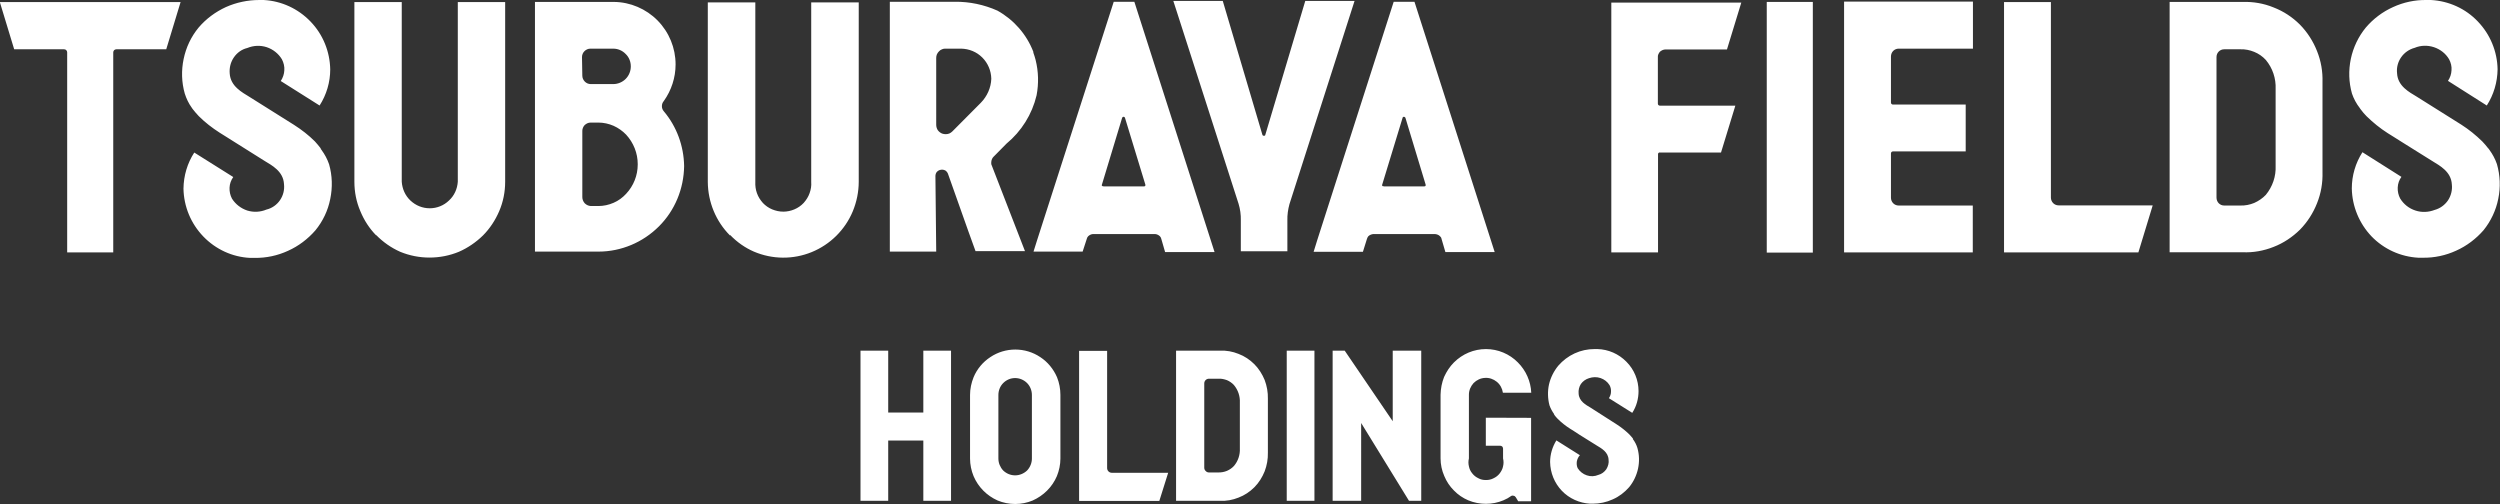 <svg version="1.2" xmlns="http://www.w3.org/2000/svg" viewBox="0 0 1552 313" width="1552" height="313"><rect x="0" y="0" width="1552" height="313" fill="#333333" stroke="none"/><defs><clipPath clipPathUnits="userSpaceOnUse" id="cp1"><path d="m1552 0v313h-1552v-313z"/></clipPath></defs><style>.a{fill:#fff}</style><g clip-path="url(#cp1)"><path fill-rule="evenodd" class="a" d="m719.7 311h-49.8v-93.2h17.4v72.8c0 0.7 0.3 1.5 0.8 2 0.6 0.6 1.3 0.9 2.1 0.9h35zm296.8-32.9c1.2 4.2 1.3 8.6 0.4 12.8-0.9 4.2-2.8 8.2-5.5 11.5-2.9 3.3-6.3 5.9-10.2 7.6-3.9 1.8-8.2 2.7-12.4 2.7h-1.7c-6.6-0.4-12.9-3.2-17.5-8-4.6-4.8-7.2-11.2-7.3-17.9 0-4.7 1.4-9.4 3.9-13.4l14.6 9.2c-1 1-1.6 2.4-1.9 3.8-0.2 1.4-0.1 2.9 0.5 4.2 1.3 2.1 3.3 3.7 5.7 4.5 2.3 0.8 4.9 0.7 7.2-0.3 2-0.5 3.7-1.8 4.9-3.5 1.1-1.8 1.7-3.9 1.4-5.9-0.2-4.8-4.5-7.1-7.3-8.8l-10.9-6.8-3.2-2.1-2.4-1.5q-4.3-2.7-7.8-6.2-1.2-1.2-2.2-2.6c0-0.3 0-0.3 0-0.3-1.2-1.7-2.2-3.5-2.9-5.5-1.1-4.2-1.2-8.7-0.3-12.9 1-4.3 3-8.3 5.8-11.7 2.8-3.2 6.2-5.8 10.1-7.6 3.9-1.8 8.1-2.7 12.4-2.7h1.8c6.8 0.2 13.2 3 18 7.9 4.8 4.8 7.5 11.4 7.5 18.2 0 4.8-1.3 9.5-3.9 13.5l-14.5-9.1c0.8-1.2 1.3-2.6 1.3-4 0.1-1.4-0.2-2.8-0.9-4.1-1.3-2.1-3.3-3.6-5.6-4.4-2.4-0.8-4.9-0.7-7.2 0.1-2 0.6-3.8 1.9-5 3.6-1.1 1.7-1.6 3.8-1.4 5.9 0.2 4.8 4.6 7.1 7.3 8.7l16.4 10.5q4.2 2.7 7.8 6.2c0.8 0.8 1.5 1.7 2.2 2.5v0.4c1.2 1.6 2.2 3.5 2.8 5.5zm-200.5-60.4v93.2h-17.2v-93.2zm29 93.2h-17.7v-93.2h7.5l29.8 43.8v-43.8h17.7v93.2h-7.6l-29.7-48.3zm-186.7-65.7v39.5c0 3.7-0.8 7.5-2.2 10.9-2.9 6.8-8.3 12.1-15 15.1-6.9 2.9-14.8 2.9-21.8 0-6.7-3-12-8.3-14.9-15.1-1.4-3.4-2.2-7.2-2.2-10.9v-39.5c0-3.8 0.8-7.5 2.2-11 2.1-5.1 5.8-9.5 10.4-12.5 4.6-3.1 10-4.7 15.5-4.7 5.5 0 10.9 1.6 15.5 4.7 4.6 3 8.2 7.4 10.4 12.5 1.4 3.5 2.1 7.2 2.1 11zm-17.7 0c0-2.8-1.1-5.5-3-7.4-2-2-4.7-3.1-7.4-3.1-2.8 0-5.4 1.1-7.4 3.1-1.9 1.9-3 4.6-3 7.4v39.5c0 2.7 1.1 5.4 3 7.4 2 1.9 4.6 3 7.4 3 2.7 0 5.4-1.1 7.4-3 1.9-2 3-4.7 3-7.4zm-50.2-27.5v93.2h-17.2v-37.4h-21.8v37.4h-17.2v-93.2h17.2v38.4h21.8v-38.4zm196.7 29.8v33.5c0.1 4-0.6 7.9-2 11.6-1.5 3.7-3.6 7.1-6.4 9.9-2.8 2.8-6.1 5-9.8 6.4-3.7 1.5-7.6 2.2-11.5 2h-27.3v-93.2h27.3c3.9-0.2 7.8 0.5 11.5 2 3.7 1.4 7 3.6 9.8 6.4 2.8 2.8 4.9 6.2 6.4 9.8 1.4 3.7 2.1 7.7 2 11.6zm-17.4 2.5c0.2-4-1.1-7.9-3.7-11-1.2-1.3-2.7-2.3-4.3-3-1.7-0.6-3.4-1-5.2-0.9h-6c-0.7 0-1.5 0.3-2 0.8-0.6 0.6-0.9 1.3-0.9 2.1v52.4c0 0.7 0.3 1.5 0.9 2 0.5 0.6 1.3 0.9 2 0.9h6c1.8 0 3.5-0.3 5.2-1 1.6-0.7 3.1-1.7 4.3-3 2.6-3 3.9-7 3.7-10.9zm180.8 9.4v51.8h-8l-1.5-2.5c-0.3-0.4-0.7-0.8-1.2-0.9-0.5-0.2-1-0.2-1.5 0q-2.3 1.7-5 2.8c-6.9 2.9-14.8 2.9-21.8 0-3.3-1.4-6.4-3.5-8.9-6.1-2.6-2.6-4.6-5.6-6-9-1.5-3.4-2.3-7.2-2.3-10.9v-39.6c0.1-3.8 0.8-7.5 2.2-11 1.5-3.3 3.5-6.4 6.1-9 5.3-5.3 12.4-8.3 19.9-8.3 7.4 0 14.6 3 19.8 8.3 5 5 8 11.7 8.3 18.8h-17.6c-0.4-2.7-1.7-5.1-3.8-6.8-2.1-1.7-4.7-2.6-7.3-2.4-2.7 0.1-5.2 1.3-7.1 3.2-1.8 2-2.9 4.5-2.9 7.2v39.6c-0.4 1.6-0.4 3.3 0 4.9 0.3 1.6 1 3.1 2.1 4.4 1 1.3 2.3 2.3 3.8 3 1.4 0.8 3 1.1 4.7 1.1 1.6 0 3.2-0.3 4.7-1.1 1.5-0.7 2.8-1.7 3.8-3 1-1.3 1.8-2.8 2.1-4.4 0.4-1.6 0.4-3.3 0-4.9v-6.1c0-0.5-0.2-0.9-0.5-1.3-0.4-0.3-0.8-0.5-1.3-0.5h-8.9v-17.4zm-745.5-135.8c-1.4 7.1-4.6 13.8-9.2 19.4-4.7 5.4-10.5 9.8-17 12.7-6.5 3-13.6 4.5-20.7 4.4h-2.8c-11-0.5-21.4-5.3-29.1-13.3-7.7-8-12.1-18.6-12.3-29.7 0.1-8 2.4-15.8 6.7-22.4l24.2 15.2c-1.4 2-2.2 4.2-2.3 6.6-0.1 2.4 0.4 4.7 1.5 6.8 2.2 3.5 5.6 6.1 9.5 7.4 3.9 1.2 8.1 1 11.9-0.6 3.4-0.8 6.4-2.9 8.4-5.8 2-2.9 2.9-6.4 2.5-10-0.4-8-7.6-11.7-12.2-14.5l-18.3-11.5-5.4-3.4-4-2.5c-4.7-3-9.1-6.4-13-10.3q-2-2.1-3.7-4.3l-0.3-0.4-0.4-0.6c-1.9-2.6-3.3-5.6-4.3-8.7-2-7-2.2-14.4-0.7-21.5 1.5-7.2 4.6-13.8 9.3-19.5 4.6-5.4 10.4-9.7 16.9-12.7 6.5-2.9 13.6-4.4 20.7-4.4h2.8c11.1 0.6 21.4 5.4 29.1 13.4 7.7 8 12 18.6 12.2 29.7 0 7.9-2.3 15.7-6.6 22.4l-24.1-15.2c1.3-2 2.1-4.3 2.2-6.6 0.2-2.4-0.4-4.8-1.5-6.9-2.1-3.5-5.5-6.2-9.4-7.5-4-1.3-8.2-1.1-12.1 0.5-3.4 0.8-6.3 2.9-8.3 5.8-2 2.9-2.9 6.4-2.6 10 0.5 8 7.7 11.7 12.2 14.5l27.7 17.4c4.7 3 9.1 6.4 13 10.3q1.9 2.1 3.6 4.3v0.4q0.3 0.2 0.5 0.6c2 2.7 3.6 5.7 4.7 8.9 2 7 2.2 14.4 0.7 21.6zm28.5 22.5c-4.2-4.3-7.5-9.4-9.8-15-2.5-5.8-3.7-12-3.7-18.3v-111.5h29.4v111.5c0.3 4.5 2.2 8.7 5.4 11.7 3.3 3.1 7.5 4.8 12 4.8 4.4 0 8.7-1.7 11.9-4.8 3.3-3 5.2-7.2 5.5-11.7v-111.5h29.4v111.5c0 6.3-1.2 12.5-3.7 18.3-2.4 5.6-5.8 10.8-10.1 15.1-4.3 4.2-9.4 7.7-14.9 10.1-5.8 2.4-12 3.6-18.3 3.6-6.2 0-12.4-1.2-18.2-3.6-5.6-2.5-10.6-6-14.9-10.4zm219.7 0.1c-8.8-8.8-13.7-20.8-13.8-33.2v-111.5h29.5v111.5c-0.1 2.3 0.2 4.7 1 6.9 0.8 2.3 2.1 4.3 3.7 6.1 1.6 1.7 3.6 3.1 5.8 4 2.2 0.9 4.5 1.4 6.9 1.4 2.3 0 4.7-0.5 6.8-1.4 2.2-0.9 4.2-2.3 5.8-4 1.6-1.8 2.9-3.8 3.7-6.1 0.8-2.2 1.2-4.6 1-6.9v-111.5h29.5v111.3c0 6.3-1.3 12.6-3.7 18.4-4.8 11.5-14 20.6-25.5 25.3-11.5 4.7-24.4 4.6-35.9-0.3-5.5-2.4-10.5-5.9-14.7-10.3zm392.9 10.1h-30.6l2.2-7.1 47.5-148.1h12.9l49.8 155.4h-30.6l-2.4-8.2c-0.1-0.7-0.5-1.3-1-1.7-0.8-0.8-1.9-1.2-3.1-1.3h-38.2c-1.1 0.1-2.2 0.5-3.1 1.3-0.4 0.5-0.7 1-0.9 1.7zm12.3-41q0.1 0.2 0.3 0.3 0.2 0.1 0.4 0.1h25.1q0.3 0 0.5-0.1 0.2-0.1 0.3-0.3c0.1-0.2 0.1-0.5 0-0.8l-12.5-41.3q-0.1-0.3-0.4-0.5-0.3-0.2-0.6-0.2-0.3 0-0.5 0.2-0.3 0.2-0.3 0.5l-12.6 41.3q-0.1 0.2-0.1 0.3 0 0.2 0 0.4 0.1 0.1 0.2 0.3 0.1 0.1 0.2 0.2zm-186.3 40.9h-30.5l2.2-7 47.6-148.1h12.8l49.8 155.4h-30.7l-2.4-8.3c-0.1-0.6-0.5-1.2-0.9-1.6-0.9-0.8-2-1.3-3.1-1.3h-38.2c-1.1 0-2.2 0.5-3.1 1.3-0.4 0.4-0.8 1-0.9 1.6zm12.3-40.9q0.1 0.2 0.3 0.3 0.2 0.1 0.4 0.1h25.2q0.2 0 0.4-0.1 0.2-0.1 0.3-0.3c0.1-0.3 0.1-0.6 0-0.8l-12.6-41.3q-0.1-0.3-0.3-0.5-0.3-0.2-0.6-0.2-0.3 0-0.6 0.2-0.2 0.2-0.3 0.5l-12.5 41.3q-0.1 0.1-0.1 0.3 0 0.2 0 0.4 0.1 0.1 0.2 0.3 0.1 0.1 0.3 0.2zm-103.2 40.9h-28.8v-155.1h40.4c9.1-0.1 18.1 1.8 26.4 5.5 10.2 5.7 18.1 14.7 22.3 25.6q0 0.2 0 0.5 0.8 2.2 1.4 4.5c1.8 7.2 2 14.7 0.6 22-2.8 11.8-9.4 22.3-18.7 30l-7.1 7.2q-0.4 0.5-0.9 0.9c-0.8 0.8-1.3 1.9-1.4 3.1q-0.1 0.8 0 1.6l20.9 53.9h-30.7l-4.3-11.9-12.8-36.1c-0.3-0.8-0.9-1.6-1.7-2.1-0.9-0.4-1.8-0.6-2.7-0.4-1 0.1-1.8 0.6-2.5 1.3-0.6 0.7-0.9 1.7-0.9 2.6zm0-78.8c0 1.2 0.3 2.3 0.9 3.3 0.7 1 1.6 1.7 2.7 2.2q1.1 0.4 2.3 0.4 1.1 0 2.2-0.4 1.1-0.5 1.9-1.3l17.7-17.8c3.9-4 6.3-9.3 6.5-14.9-0.1-5-2.1-9.7-5.6-13.2-3.5-3.5-8.2-5.4-13.1-5.5h-9.6q-1.2-0.1-2.3 0.4-1.1 0.4-1.9 1.3-0.8 0.8-1.3 1.9-0.4 1-0.4 2.2zm259.7-76.8l-40.4 126.1c-0.9 3.3-1.4 6.7-1.3 10.1v19.2h-28.9v-19.2c0.1-3.5-0.4-7-1.4-10.3l-38.2-118.8-2.3-7.1h30.7l24.6 83.1q0.1 0.3 0.4 0.5 0.3 0.1 0.6 0.1 0.3 0 0.5-0.1 0.3-0.2 0.3-0.5l24.8-83.1zm-416.2 102.8q0-0.1 0-0.3 0-0.2 0-0.3zm-15.6 37.1c-10 10-23.5 15.7-37.6 15.7h-39.4v-155h49.1c10.1 0.1 19.9 4.3 27 11.5 7.2 7.3 11.2 17.1 11.2 27.3 0 8.2-2.6 16.1-7.3 22.7-0.8 0.9-1.2 2-1.2 3.2 0 1.2 0.4 2.3 1.2 3.2 8 9.5 12.4 21.5 12.6 34-0.2 14.1-5.7 27.5-15.6 37.4zm-47.6-93.5c0 1.4 0.6 2.7 1.6 3.7 0.9 0.9 2.2 1.5 3.6 1.5h14c2.9 0 5.7-1.2 7.7-3.2 2.1-2.1 3.2-4.9 3.2-7.8 0-2.9-1.1-5.7-3.2-7.7-2-2.1-4.8-3.3-7.7-3.3h-14.2c-1.4 0-2.7 0.6-3.7 1.6-0.9 0.9-1.5 2.2-1.5 3.6zm34.4 54.9c0-6.8-2.6-13.3-7.2-18.3-2.2-2.3-4.9-4.2-7.8-5.5-3-1.3-6.2-2-9.4-2h-4.8q-1.1 0-2 0.4-0.9 0.4-1.7 1.1-0.7 0.7-1.1 1.7-0.4 0.9-0.4 1.9v41.2c0 1.4 0.6 2.8 1.5 3.8 1 1 2.3 1.6 3.7 1.7h4.8c3.2 0 6.4-0.7 9.4-2 3-1.3 5.6-3.2 7.8-5.6 4.6-4.9 7.2-11.4 7.2-18.2zm-387.1-71.3l-8.9-29.3h112.2l-8.9 29.3h-31c-0.5 0-0.9 0.2-1.3 0.5-0.4 0.4-0.6 0.9-0.6 1.4v124.2h-28.6v-124.2c0-0.5-0.2-1-0.6-1.4-0.3-0.3-0.8-0.5-1.3-0.5zm1318.7 126.1h-83.4v-155.4h29.1v121.4c0 1.2 0.5 2.5 1.4 3.4 0.9 0.9 2.1 1.4 3.4 1.4h58.4zm223.4-33.2c-1.4 7.1-4.6 13.8-9.1 19.4-4.7 5.4-10.5 9.8-17 12.7-6.5 3-13.6 4.5-20.7 4.4h-2.8c-11-0.6-21.4-5.3-29.1-13.3-7.6-8-12-18.6-12.2-29.7 0-8 2.3-15.8 6.6-22.5l24.2 15.3c-1.4 1.9-2.2 4.2-2.3 6.6-0.1 2.4 0.4 4.7 1.5 6.8 2.2 3.6 5.5 6.2 9.5 7.5 3.9 1.3 8.1 1.1 12-0.4 3.3-0.9 6.2-3 8.2-5.9 1.9-2.9 2.8-6.4 2.4-9.9-0.4-8-7.6-11.7-12.1-14.5l-18.4-11.5-5.4-3.4-4-2.5c-4.7-3-9-6.5-13-10.4q-2-2-3.6-4.2-0.2-0.2-0.3-0.4l-0.4-0.6c-2.1-2.7-3.7-5.7-4.8-8.9-2-7.1-2.2-14.4-0.7-21.6 1.5-7.1 4.7-13.8 9.3-19.4 4.6-5.4 10.4-9.8 16.9-12.7 6.5-3 13.6-4.5 20.7-4.4h2.8c11.1 0.6 21.5 5.3 29.1 13.3 7.7 8 12.1 18.6 12.3 29.7-0.1 8-2.4 15.8-6.7 22.5l-24.1-15.3c1.3-1.9 2.1-4.2 2.2-6.6 0.2-2.4-0.4-4.7-1.5-6.8-2.1-3.6-5.5-6.2-9.4-7.5-3.9-1.3-8.2-1.2-12 0.4-3.4 0.9-6.4 3-8.4 5.9-2 2.9-2.9 6.4-2.5 9.9 0.4 8 7.6 11.7 12.2 14.5l27.7 17.4c4.7 3 9 6.5 13 10.4q1.9 2 3.6 4.2l0.4 0.4 0.4 0.6c2 2.7 3.6 5.7 4.7 8.9 2 7 2.3 14.4 0.8 21.6zm-425.5-122.3v155.6h-28.6v-155.6zm316.4 105.6c0.2 6.6-0.9 13.2-3.4 19.4-2.4 6.1-6 11.7-10.6 16.4-4.7 4.6-10.2 8.3-16.4 10.7-6.1 2.4-12.6 3.6-19.2 3.3h-45.3v-155.4h45.3c6.6-0.2 13.1 0.9 19.2 3.4 6.2 2.4 11.7 6 16.4 10.7 4.6 4.7 8.2 10.3 10.6 16.4 2.5 6.2 3.6 12.7 3.4 19.3zm-29.1-51.5c0.3-6.6-1.9-13.1-6.1-18.1-2-2.2-4.5-3.9-7.2-5-2.7-1.1-5.6-1.7-8.6-1.6h-10c-1.3 0-2.5 0.5-3.4 1.4-0.9 0.9-1.4 2.1-1.4 3.4v87.3c0 1.3 0.5 2.6 1.4 3.5 0.9 0.9 2.1 1.4 3.4 1.4h10c3 0.1 5.9-0.5 8.6-1.6 2.7-1.2 5.2-2.9 7.2-5 4.2-5.1 6.4-11.5 6.1-18.1zm-188 101.4h-79.9v-155.7h80v29.2h-46.1c-1.3 0-2.5 0.5-3.4 1.4-0.9 0.9-1.4 2.2-1.4 3.5v28.5c0 0.4 0.1 0.7 0.3 0.9 0.2 0.3 0.6 0.4 0.9 0.4h45.2v29.1h-45.2c-0.3 0-0.7 0.2-0.9 0.4-0.2 0.3-0.3 0.6-0.3 0.9v27.5c0 1.2 0.5 2.5 1.4 3.4 0.9 0.9 2.1 1.4 3.4 1.4h46zm-194.5-62.1q-0.4 0.1-0.7 0.5-0.3 0.3-0.2 0.8v60.8h-29v-155.1h80.7l-8.9 29.1h-38.1q-1 0-1.9 0.4-0.9 0.4-1.6 1-0.6 0.7-1 1.6-0.4 0.9-0.3 1.9v28.7c0 0.3 0.1 0.7 0.3 0.9 0.3 0.2 0.6 0.4 0.9 0.4h46.9l-8.9 29.1h-38.2z"/></g></svg>